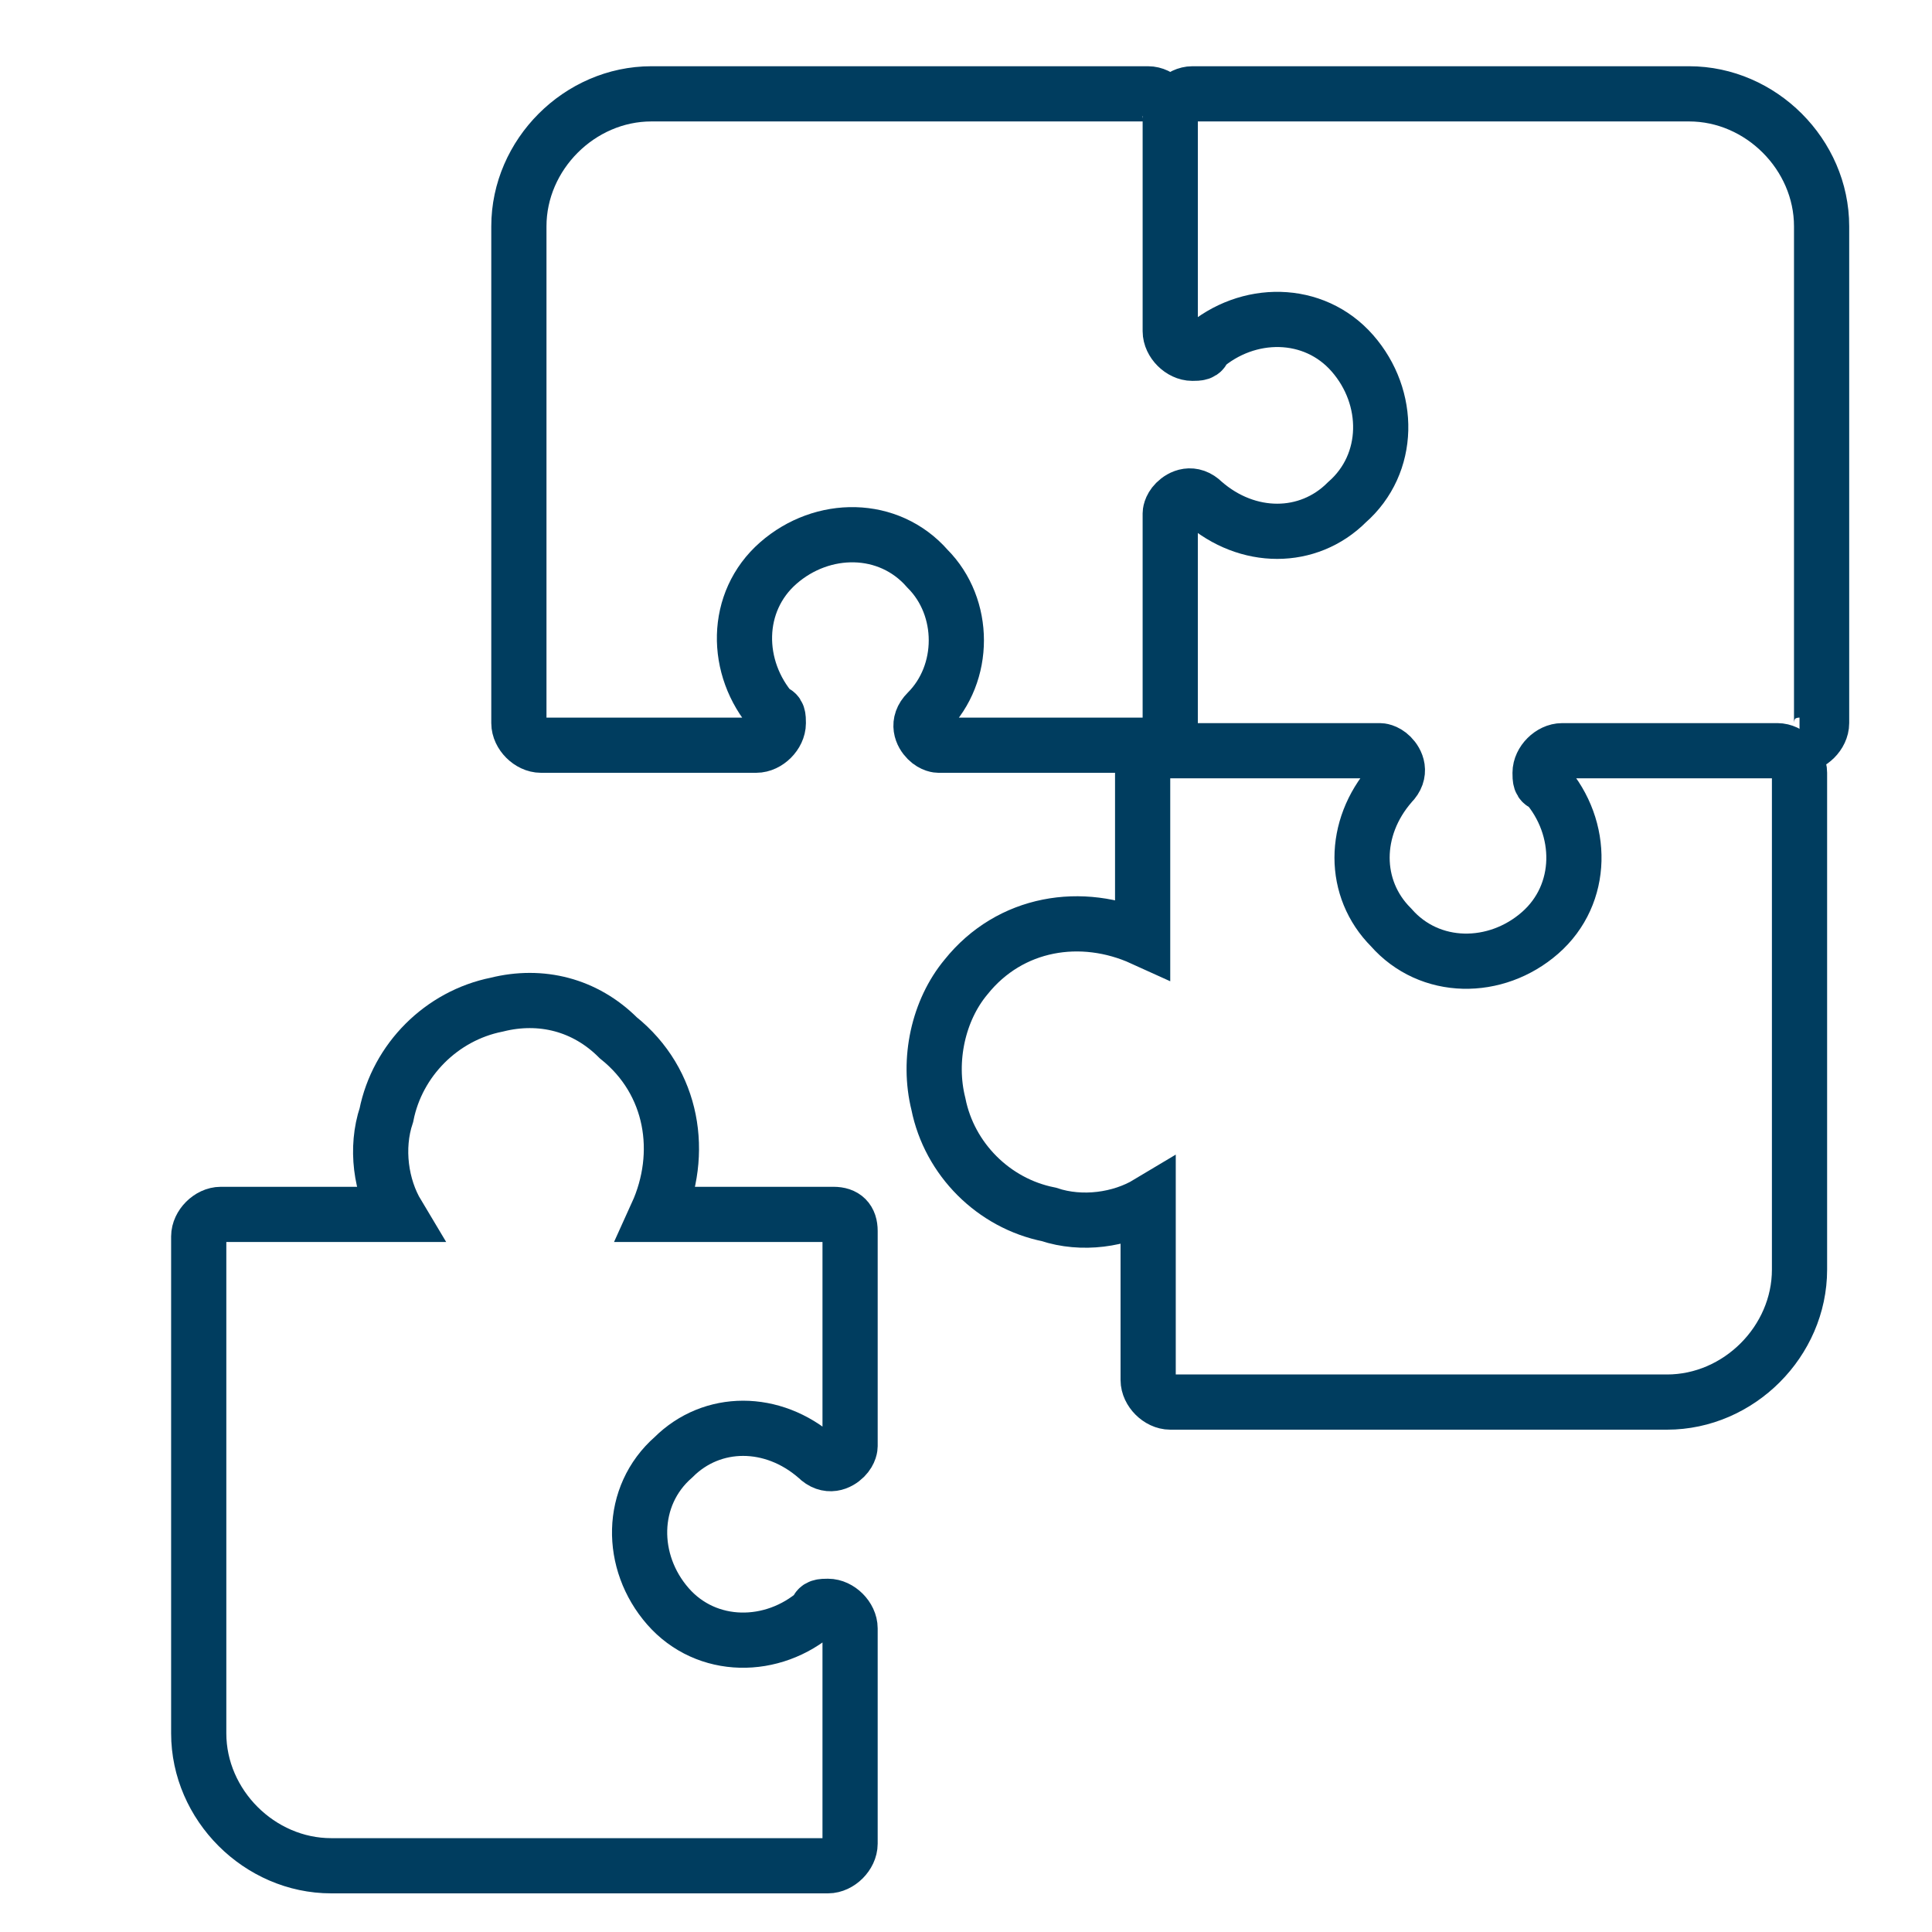<?xml version="1.0" encoding="utf-8"?>
<!-- Generator: Adobe Illustrator 27.6.1, SVG Export Plug-In . SVG Version: 6.00 Build 0)  -->
<svg version="1.1" id="Calque_1" xmlns="http://www.w3.org/2000/svg" xmlns:xlink="http://www.w3.org/1999/xlink" x="0px" y="0px"
	 viewBox="0 0 35 35" style="enable-background:new 0 0 35 35;" xml:space="preserve">
<style type="text/css">
	.st0{fill:none;stroke:#003D5F;stroke-miterlimit:10;}
</style>
<path class="st0" d="M21.2,2.1c0-0.2-0.2-0.4-0.4-0.4h-9c-1.3,0-2.4,1.1-2.4,2.4v9c0,0.2,0.2,0.4,0.4,0.4h3.9c0.2,0,0.4-0.2,0.4-0.4
	c0-0.1,0-0.2-0.1-0.2c-0.7-0.8-0.7-2,0.1-2.7c0.8-0.7,2-0.7,2.7,0.1c0.7,0.7,0.7,1.9,0,2.6c-0.2,0.2-0.1,0.4,0,0.5
	c0.1,0.1,0.2,0.1,0.2,0.1h3.9c0.2,0.1,0.4-0.1,0.4-0.3"/>
<path class="st0" d="M32.6,13.5c0.2,0,0.4-0.2,0.4-0.4v-9c0-1.3-1.1-2.4-2.4-2.4h-9c-0.2,0-0.4,0.2-0.4,0.4v3.9
	c0,0.2,0.2,0.4,0.4,0.4c0.1,0,0.2,0,0.2-0.1c0.8-0.7,2-0.7,2.7,0.1c0.7,0.8,0.7,2-0.1,2.7c-0.7,0.7-1.8,0.7-2.6,0
	c-0.2-0.2-0.4-0.1-0.5,0c-0.1,0.1-0.1,0.2-0.1,0.2v3.9"/>
<path class="st0" d="M20.7,13.8V17c-1.1-0.5-2.4-0.3-3.2,0.7C17,18.3,16.8,19.2,17,20c0.2,1,1,1.8,2,2l0,0c0.6,0.2,1.3,0.1,1.8-0.2
	v3.2c0,0.2,0.2,0.4,0.4,0.4h9c1.3,0,2.4-1.1,2.4-2.4v-9c0-0.2-0.2-0.4-0.4-0.4h-3.9c-0.2,0-0.4,0.2-0.4,0.4c0,0.1,0,0.2,0.1,0.2
	c0.7,0.8,0.7,2-0.1,2.7c-0.8,0.7-2,0.7-2.7-0.1c-0.7-0.7-0.7-1.8,0-2.6c0.2-0.2,0.1-0.4,0-0.5c-0.1-0.1-0.2-0.1-0.2-0.1h-3.9
	C20.9,13.5,20.7,13.6,20.7,13.8z"/>
<path class="st0" d="M15.1,22h-3.2c0.5-1.1,0.3-2.4-0.7-3.2C10.6,18.2,9.8,18,9,18.2c-1,0.2-1.8,1-2,2l0,0c-0.2,0.6-0.1,1.3,0.2,1.8
	H4c-0.2,0-0.4,0.2-0.4,0.4v9c0,1.3,1.1,2.4,2.4,2.4h9c0.2,0,0.4-0.2,0.4-0.4v-3.9c0-0.2-0.2-0.4-0.4-0.4c-0.1,0-0.2,0-0.2,0.1
	c-0.8,0.7-2,0.7-2.7-0.1c-0.7-0.8-0.7-2,0.1-2.7c0.7-0.7,1.8-0.7,2.6,0c0.2,0.2,0.4,0.1,0.5,0c0.1-0.1,0.1-0.2,0.1-0.2v-3.9
	C15.4,22.1,15.3,22,15.1,22z"/>
</svg>

